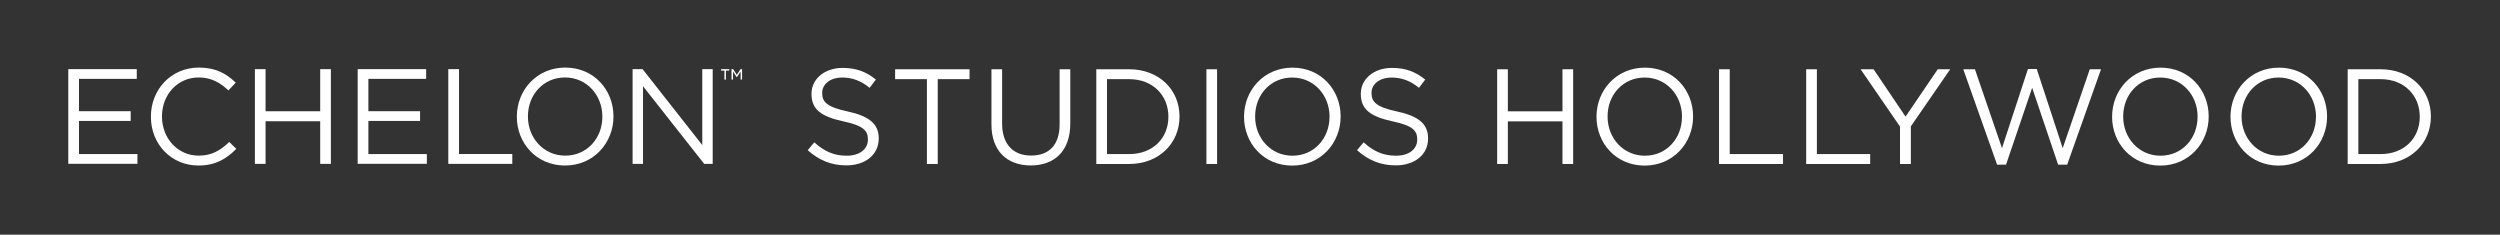 <?xml version="1.0" encoding="UTF-8"?>
<svg id="studios_hollywood" data-name="studios hollywood" xmlns="http://www.w3.org/2000/svg" viewBox="0 0 665.19 62.44">
  <rect x="0" y="0" width="665.19" height="62.44" fill="#333333" stroke="none"/>
  <g>
    <g>
      <path d="M18.18,18.4h18.21v2.59h-15.37v8.6h13.75v2.59h-13.75v8.82h15.55v2.59h-18.4v-25.2Z" style="fill: #fff;"/>
      <path d="M40.15,31.08v-.07c0-7.13,5.33-13.03,12.74-13.03,4.57,0,7.31,1.62,9.83,4l-1.94,2.09c-2.12-2.02-4.5-3.46-7.92-3.46-5.58,0-9.76,4.54-9.76,10.33v.07c0,5.83,4.21,10.4,9.76,10.4,3.46,0,5.72-1.33,8.14-3.64l1.87,1.84c-2.63,2.66-5.51,4.43-10.08,4.43-7.27,0-12.64-5.72-12.64-12.96Z" style="fill: #fff;"/>
      <path d="M67.82,18.4h2.84v11.2h14.54v-11.2h2.84v25.2h-2.84v-11.34h-14.54v11.34h-2.84v-25.2Z" style="fill: #fff;"/>
      <path d="M95.18,18.4h18.21v2.59h-15.37v8.6h13.75v2.59h-13.75v8.82h15.55v2.59h-18.4v-25.2Z" style="fill: #fff;"/>
      <path d="M119.29,18.4h2.84v22.57h14.18v2.63h-17.03v-25.2Z" style="fill: #fff;"/>
      <path d="M137.52,31.08v-.07c0-6.95,5.22-13.03,12.89-13.03s12.82,6.01,12.82,12.96v.07c0,6.95-5.22,13.03-12.89,13.03s-12.82-6.01-12.82-12.96ZM160.27,31.08v-.07c0-5.72-4.18-10.4-9.94-10.4s-9.86,4.61-9.86,10.33v.07c0,5.72,4.18,10.4,9.94,10.4s9.86-4.61,9.86-10.33Z" style="fill: #fff;"/>
      <path d="M168.32,18.4h2.66l15.88,20.2v-20.2h2.77v25.2h-2.27l-16.27-20.66v20.66h-2.77v-25.2Z" style="fill: #fff;"/>
    </g>
    <path d="M192.75,18.78h-.89v-.38h2.18v.38h-.89v2.4h-.4v-2.4ZM194.65,18.4h.42l.99,1.52.98-1.52h.41v2.77h-.39v-2.13l-.99,1.5h-.05l-.98-1.5v2.13h-.4v-2.77Z" style="fill: #fff;"/>
  </g>
  <g>
    <path d="M3.42,18.02s-.03,0-.05,0l-1.85.38c-1.69.34-3.44.7-5.16,1.09-4.36,1-8.87,2.04-13.09,3.7-1.83.72-3.62,1.62-5.35,2.5l-.24.12c-.4.2-1.05.66-1,1.47.07,1.16.34,2,1.46,2.6.06.03.13.04.19.01.63-.24,1.28-.47,1.93-.7,1.7-.61,3.46-1.24,5.1-2.04,2.62-1.28,5.55-2.3,9.47-3.28,2.68-.67,4.91-1.26,7.11-1.98,1.15-.38,1.79-.79,2.03-1.31.24-.53.14-1.29-.35-2.46-.03-.07-.11-.11-.19-.11Z" style="fill: none;"/>
    <path d="M-.3,26.6l-.18-.19s-.11-.08-.17-.08c-.02,0-.03,0-.05,0l-.76.18c-.79.19-1.53.36-2.29.49-5.65.95-11.39,2.84-18.08,5.96-.85.4-1.67.87-2.44,1.4-.3.21-.53.56-.54.74-.06,1.16.12,2.01,1.14,2.66.05.04.13.04.19.02.33-.11.67-.22,1.02-.32,1-.31,2.03-.64,3-1.07,5.58-2.5,10.72-4.31,15.73-5.53.97-.24,2.01-.58,3.09-1.03.71-.29,1.12-.62,1.27-1,.13-.34.06-.77-.2-1.32-.15-.32-.44-.62-.74-.93Z" style="fill: none;"/>
    <path d="M-.02,36.01l-.07-.08c-.05-.06-.11-.09-.18-.09h0c-9.19.21-19.42,2.52-23.8,5.39-.08.05-.12.14-.1.23.21,1.26.51,1.96.97,2.26.53.34,1.46.29,3.11-.16.18-.05.36-.11.54-.18.17-.06.33-.12.5-.17l1.95-.59c4.13-1.25,8.41-2.54,12.84-3.17,1.24-.18,2.52-.54,3.56-.83.71-.2,1.12-.44,1.26-.74.14-.29.06-.75-.24-1.41-.06-.14-.18-.29-.34-.48Z" style="fill: none;"/>
  </g>
  <g>
    <path d="M214.91,39.96l1.76-2.09c2.63,2.38,5.15,3.56,8.64,3.56s5.62-1.8,5.62-4.28v-.07c0-2.34-1.26-3.67-6.55-4.79-5.8-1.26-8.46-3.13-8.46-7.27v-.07c0-3.96,3.49-6.88,8.28-6.88,3.67,0,6.3,1.04,8.85,3.1l-1.66,2.2c-2.34-1.91-4.68-2.74-7.27-2.74-3.28,0-5.36,1.8-5.36,4.07v.07c0,2.38,1.3,3.71,6.84,4.9,5.62,1.22,8.21,3.28,8.21,7.13v.07c0,4.32-3.6,7.13-8.6,7.13-4,0-7.27-1.33-10.29-4.03Z" style="fill: #fff;"/>
    <path d="M246.63,21.06h-8.46v-2.63h19.8v2.63h-8.46v22.57h-2.88v-22.57Z" style="fill: #fff;"/>
    <path d="M263.8,33.08v-14.65h2.84v14.47c0,5.44,2.92,8.49,7.7,8.49s7.6-2.81,7.6-8.31v-14.65h2.84v14.43c0,7.34-4.21,11.16-10.51,11.16s-10.47-3.82-10.47-10.94Z" style="fill: #fff;"/>
    <path d="M291.7,18.43h8.75c7.92,0,13.39,5.44,13.39,12.53v.07c0,7.09-5.47,12.6-13.39,12.6h-8.75v-25.2ZM294.54,21.06v19.94h5.9c6.37,0,10.44-4.32,10.44-9.9v-.07c0-5.58-4.07-9.97-10.44-9.97h-5.9Z" style="fill: #fff;"/>
    <path d="M321,18.43h2.84v25.2h-2.84v-25.2Z" style="fill: #fff;"/>
    <path d="M331.01,31.1v-.07c0-6.95,5.22-13.03,12.89-13.03s12.81,6.01,12.81,12.96v.07c0,6.95-5.22,13.03-12.89,13.03s-12.81-6.01-12.81-12.96ZM353.76,31.1v-.07c0-5.72-4.18-10.4-9.94-10.4s-9.86,4.61-9.86,10.33v.07c0,5.72,4.18,10.4,9.93,10.4s9.86-4.61,9.86-10.33Z" style="fill: #fff;"/>
    <path d="M361.07,39.96l1.76-2.09c2.63,2.38,5.15,3.56,8.64,3.56s5.62-1.8,5.62-4.28v-.07c0-2.34-1.26-3.67-6.55-4.79-5.8-1.26-8.46-3.13-8.46-7.27v-.07c0-3.96,3.49-6.88,8.28-6.88,3.67,0,6.3,1.04,8.86,3.1l-1.66,2.2c-2.34-1.91-4.68-2.74-7.27-2.74-3.28,0-5.36,1.8-5.36,4.07v.07c0,2.38,1.29,3.71,6.84,4.9,5.62,1.22,8.21,3.28,8.21,7.13v.07c0,4.32-3.6,7.13-8.6,7.13-4,0-7.27-1.33-10.29-4.03Z" style="fill: #fff;"/>
    <path d="M398.36,18.43h2.84v11.19h14.54v-11.19h2.84v25.2h-2.84v-11.34h-14.54v11.34h-2.84v-25.2Z" style="fill: #fff;"/>
    <path d="M424.79,31.1v-.07c0-6.95,5.22-13.03,12.89-13.03s12.81,6.01,12.81,12.96v.07c0,6.95-5.22,13.03-12.89,13.03s-12.81-6.01-12.81-12.96ZM447.54,31.1v-.07c0-5.72-4.18-10.4-9.94-10.4s-9.86,4.61-9.86,10.33v.07c0,5.72,4.18,10.4,9.93,10.4s9.86-4.61,9.86-10.33Z" style="fill: #fff;"/>
    <path d="M457.4,18.43h2.84v22.57h14.18v2.63h-17.03v-25.2Z" style="fill: #fff;"/>
    <path d="M480.59,18.43h2.84v22.57h14.18v2.63h-17.03v-25.2Z" style="fill: #fff;"/>
    <path d="M505.53,33.66l-10.47-15.23h3.46l8.5,12.6,8.57-12.6h3.31l-10.47,15.19v10.01h-2.88v-9.97Z" style="fill: #fff;"/>
    <path d="M522.38,18.43h3.1l7.2,20.99,6.91-21.06h2.34l6.91,21.06,7.2-20.99h2.99l-9,25.38h-2.41l-6.91-20.45-6.95,20.45h-2.38l-9-25.38Z" style="fill: #fff;"/>
    <path d="M561.98,31.1v-.07c0-6.95,5.22-13.03,12.89-13.03s12.81,6.01,12.81,12.96v.07c0,6.95-5.22,13.03-12.89,13.03s-12.81-6.01-12.81-12.96ZM584.73,31.1v-.07c0-5.72-4.18-10.4-9.94-10.4s-9.86,4.61-9.86,10.33v.07c0,5.72,4.18,10.4,9.93,10.4s9.86-4.61,9.86-10.33Z" style="fill: #fff;"/>
    <path d="M593.48,31.1v-.07c0-6.95,5.22-13.03,12.89-13.03s12.81,6.01,12.81,12.96v.07c0,6.95-5.22,13.03-12.89,13.03s-12.81-6.01-12.81-12.96ZM616.23,31.1v-.07c0-5.72-4.18-10.4-9.94-10.4s-9.86,4.61-9.86,10.33v.07c0,5.72,4.18,10.4,9.93,10.4s9.86-4.61,9.86-10.33Z" style="fill: #fff;"/>
    <path d="M624.66,18.43h8.75c7.92,0,13.39,5.44,13.39,12.53v.07c0,7.09-5.47,12.6-13.39,12.6h-8.75v-25.2ZM627.5,21.06v19.94h5.9c6.37,0,10.44-4.32,10.44-9.9v-.07c0-5.58-4.07-9.97-10.44-9.97h-5.9Z" style="fill: #fff;"/>
  </g>
</svg>